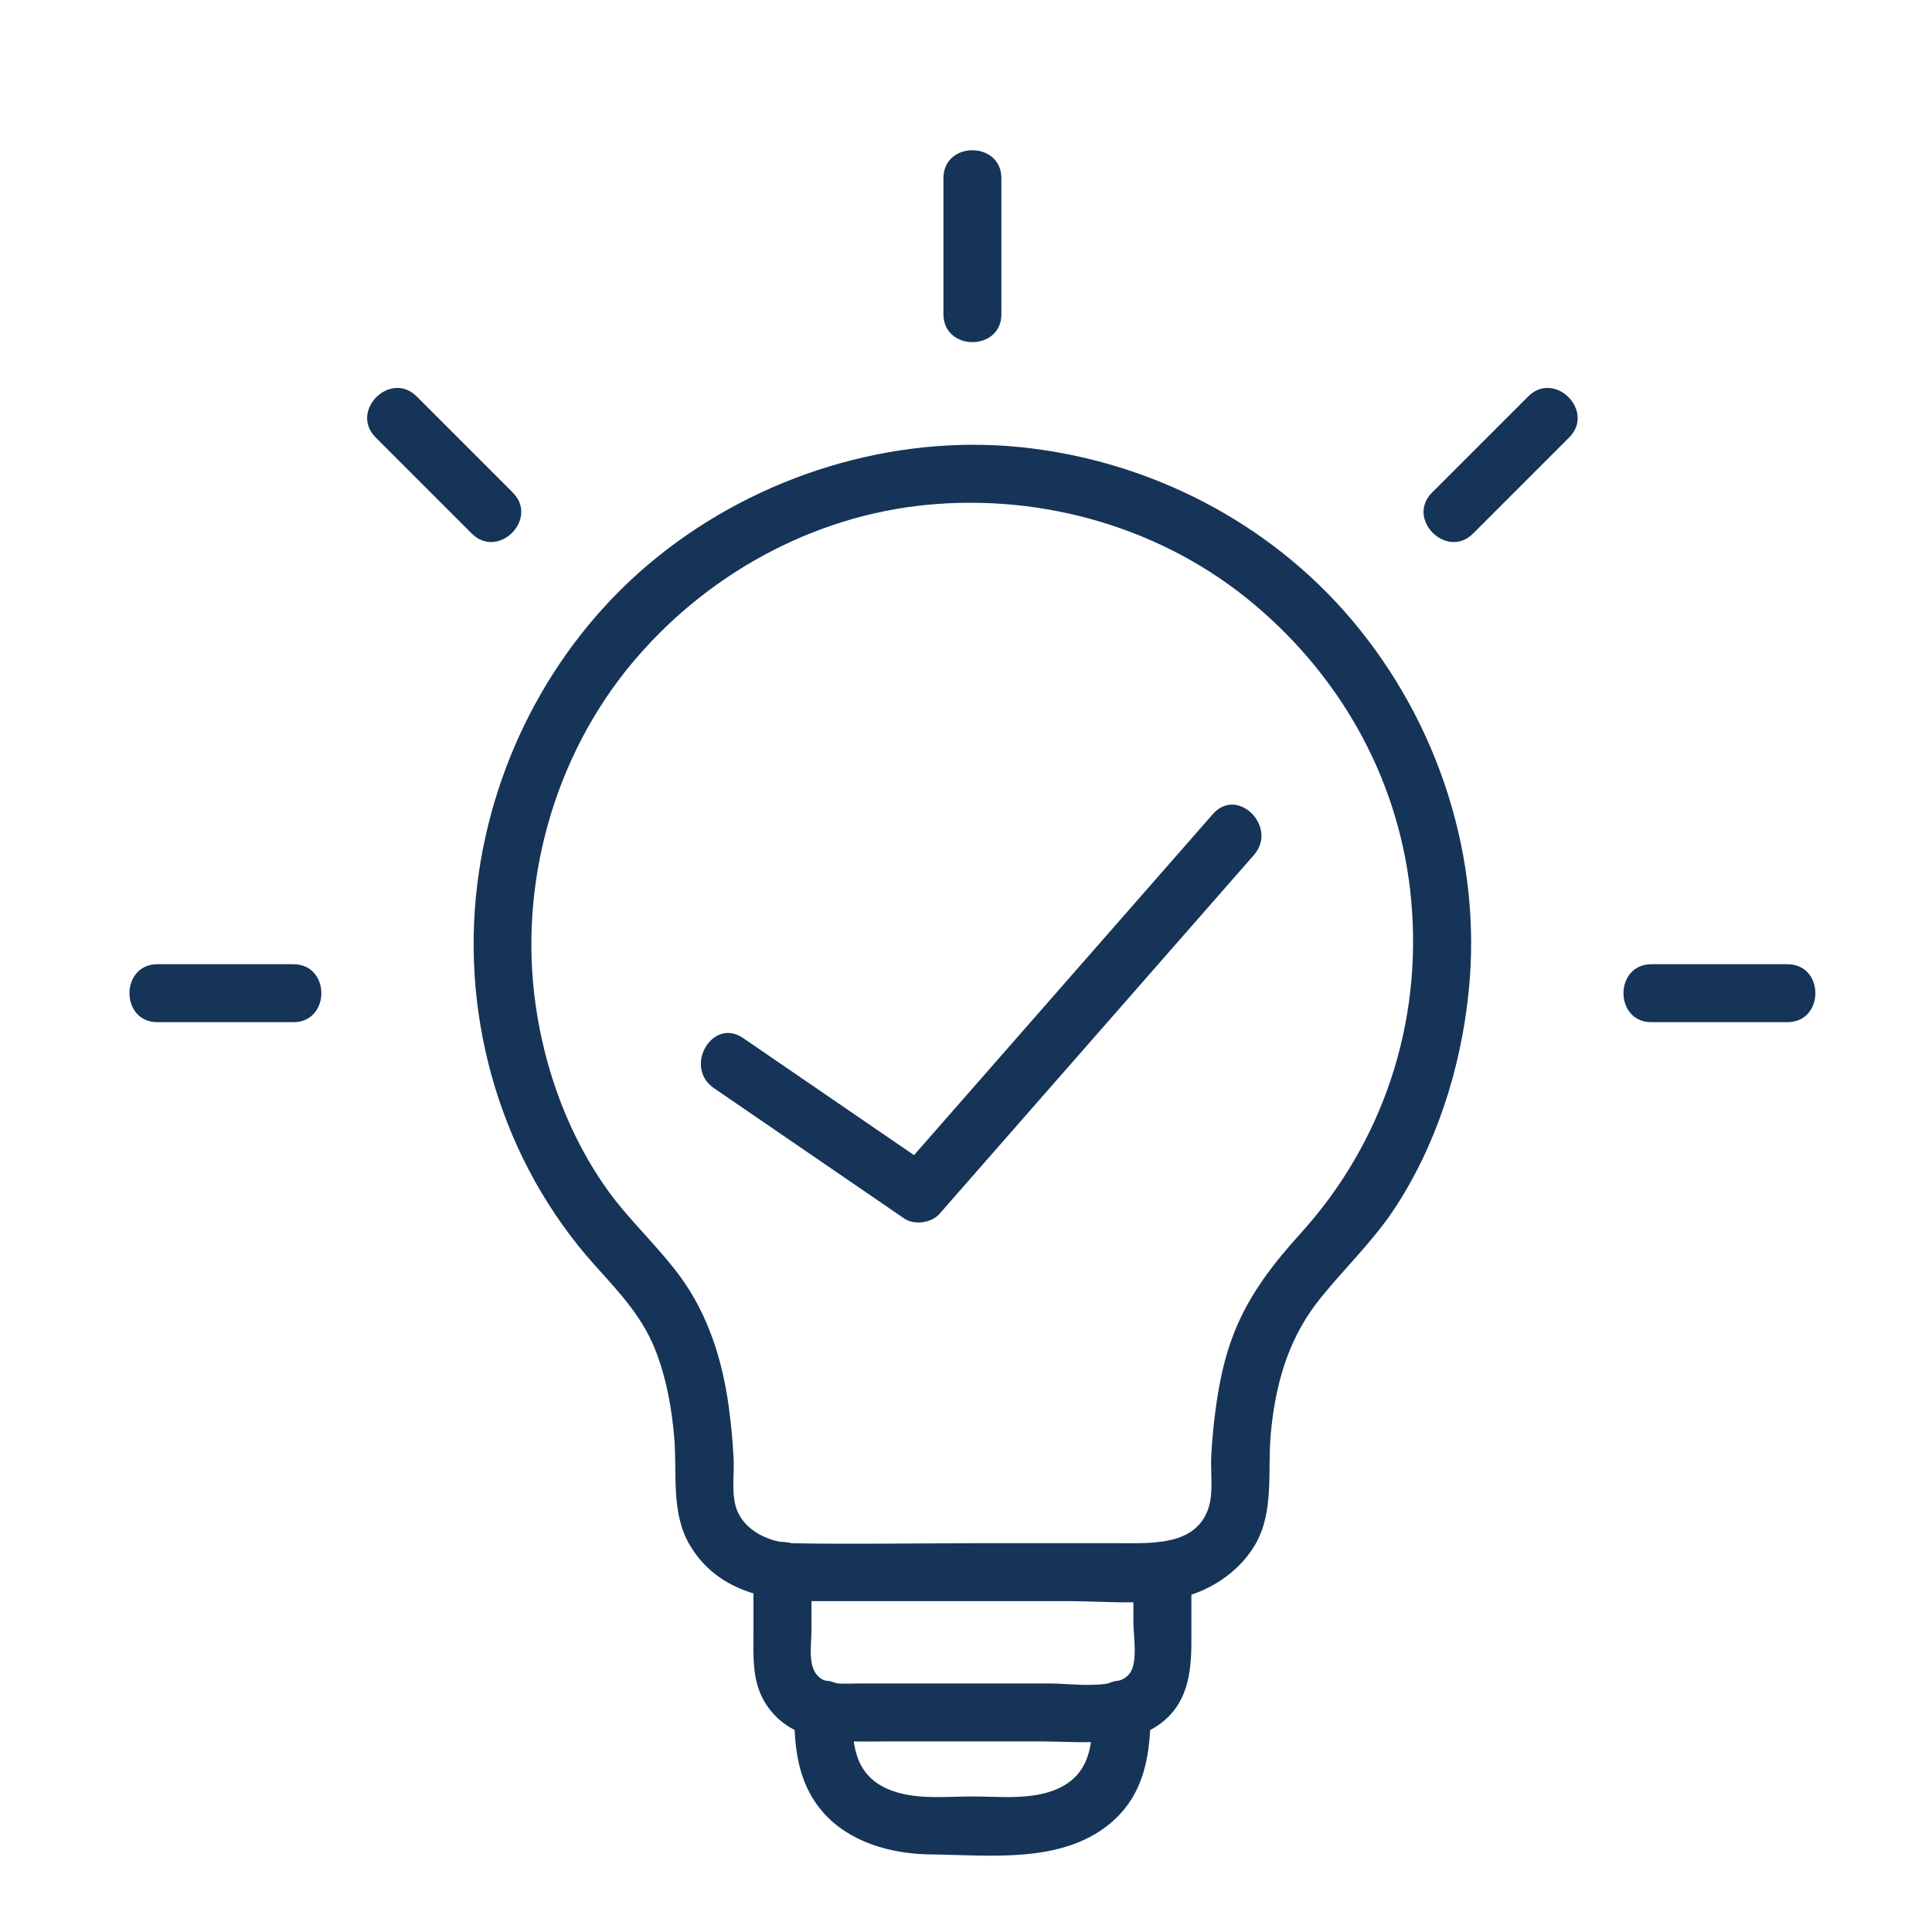 <?xml version="1.0" encoding="UTF-8"?>
<svg id="_ëÎÓÈ_1" data-name="ëÎÓÈ 1" xmlns="http://www.w3.org/2000/svg" viewBox="0 0 500 500">
  <defs>
    <style>
      .cls-1 {
        fill: #153458;
        stroke-width: 0px;
      }
    </style>
  </defs>
  <path class="cls-1" d="M259.16,81.3v-35.17c0-9.65-15-9.67-15,0v35.17c0,9.65,15,9.67,15,0h0Z"/>
  <path class="cls-1" d="M75.92,249.54h-35.17c-9.65,0-9.67,15,0,15h35.17c9.65,0,9.67-15,0-15h0Z"/>
  <path class="cls-1" d="M132.7,127.47c-8.29-8.29-16.58-16.58-24.87-24.87-6.83-6.83-17.44,3.77-10.61,10.61,8.29,8.29,16.58,16.58,24.87,24.87,6.83,6.83,17.44-3.77,10.61-10.61h0Z"/>
  <path class="cls-1" d="M427.4,264.54h35.17c9.65,0,9.67-15,0-15h-35.17c-9.65,0-9.67,15,0,15h0Z"/>
  <path class="cls-1" d="M381.23,138.08c8.29-8.29,16.58-16.58,24.87-24.87,6.83-6.83-3.77-17.44-10.61-10.61-8.29,8.29-16.58,16.58-24.87,24.87-6.83,6.83,3.77,17.44,10.61,10.61h0Z"/>
  <path class="cls-1" d="M313.9,210.67c-23.76,27.12-47.52,54.23-71.28,81.35-3.37,3.85-6.75,7.7-10.12,11.55l9.09-1.17c-16.42-11.25-32.85-22.5-49.27-33.75-7.98-5.47-15.49,7.52-7.57,12.95,16.42,11.25,32.85,22.5,49.27,33.75,2.57,1.76,7.02,1.18,9.09-1.17,23.76-27.12,47.52-54.23,71.28-81.35,3.37-3.85,6.75-7.7,10.12-11.55,6.34-7.23-4.23-17.88-10.61-10.61h0Z"/>
  <path class="cls-1" d="M293.32,406.31v13.49c0,3.39,1.16,9.91-.76,13-2.97,4.77-15.72,2.88-20.42,2.88h-50.12c-2.88,0-6.25.37-8.89-.9-4.43-2.13-3.13-8.53-3.13-12.6v-15.87c0-9.65-15-9.67-15,0v15.87c0,6.38-.47,13,3.11,18.65,6.97,10.99,20.22,9.85,31.5,9.85h40.05c9.76,0,21.9,1.61,30.27-4.33,7.38-5.24,8.4-13.23,8.4-21.56v-18.48c0-9.65-15-9.67-15,0h0Z"/>
  <path class="cls-1" d="M282.79,442.16c0,8.48-.22,16.85-9.11,20.79-6.66,2.96-14.91,1.97-22.02,1.97s-15.37.99-22.02-1.97c-8.9-3.95-9.11-12.31-9.11-20.79,0-9.65-15-9.67-15,0s.7,19.02,7.4,26.77,17.58,10.88,27.78,10.99c15.31.16,33.79,2.48,46.44-7.88,9.35-7.66,10.65-18.57,10.65-29.88,0-9.65-15-9.67-15,0h0Z"/>
  <path class="cls-1" d="M251.66,399.39c-15.48,0-30.99.29-46.47,0-5.78-.11-12.51-3.07-14.58-8.9-1.37-3.86-.56-8.77-.75-12.82-.21-4.56-.64-9.1-1.26-13.63-1.65-12-5.28-23.67-12.48-33.54-5.62-7.71-13.06-14.51-18.49-21.97-10.28-14.13-16.63-31.39-19.04-48.64-4.37-31.17,4.74-63.97,24.91-88.19,19.02-22.83,46.61-38.16,76.32-41.04,30.36-2.94,61.37,6.05,84.8,25.78s37.9,46.83,40.6,76.58c2.91,31.98-7.37,62.72-28.62,86.18-7.07,7.8-13.26,15.76-17.18,25.63-2.58,6.48-3.95,13.3-4.86,20.2-.52,3.92-.89,7.86-1.09,11.81-.22,4.31.64,9.54-.78,13.64-3.3,9.52-14.47,8.9-22.58,8.9h-38.47c-9.65,0-9.67,15,0,15h25.24c8.87,0,18.53,1.02,27.32-.61,8.32-1.55,16.3-6.63,20.62-14,4.97-8.48,3.21-18.97,4.03-28.37,1.08-12.37,4.22-24.06,11.76-33.99,5.55-7.31,14.23-15.54,19.93-24.08,11.18-16.75,17.51-36.76,19.55-56.69,3.53-34.62-7.77-69.52-30.11-96.05-21.51-25.54-52.71-41.47-85.82-44.86s-67.75,7.22-94.08,28.45c-25.93,20.9-42.53,51.79-46.57,84.74-4.34,35.43,6.53,71.89,30.38,98.47,6.71,7.48,12.74,13.71,16.21,23.27,2.51,6.9,3.79,14.18,4.4,21.48.76,9.21-.9,19.31,3.96,27.62,6.89,11.77,19.61,14.62,32.17,14.62h41.01c9.65,0,9.67-15,0-15Z"/>
</svg>